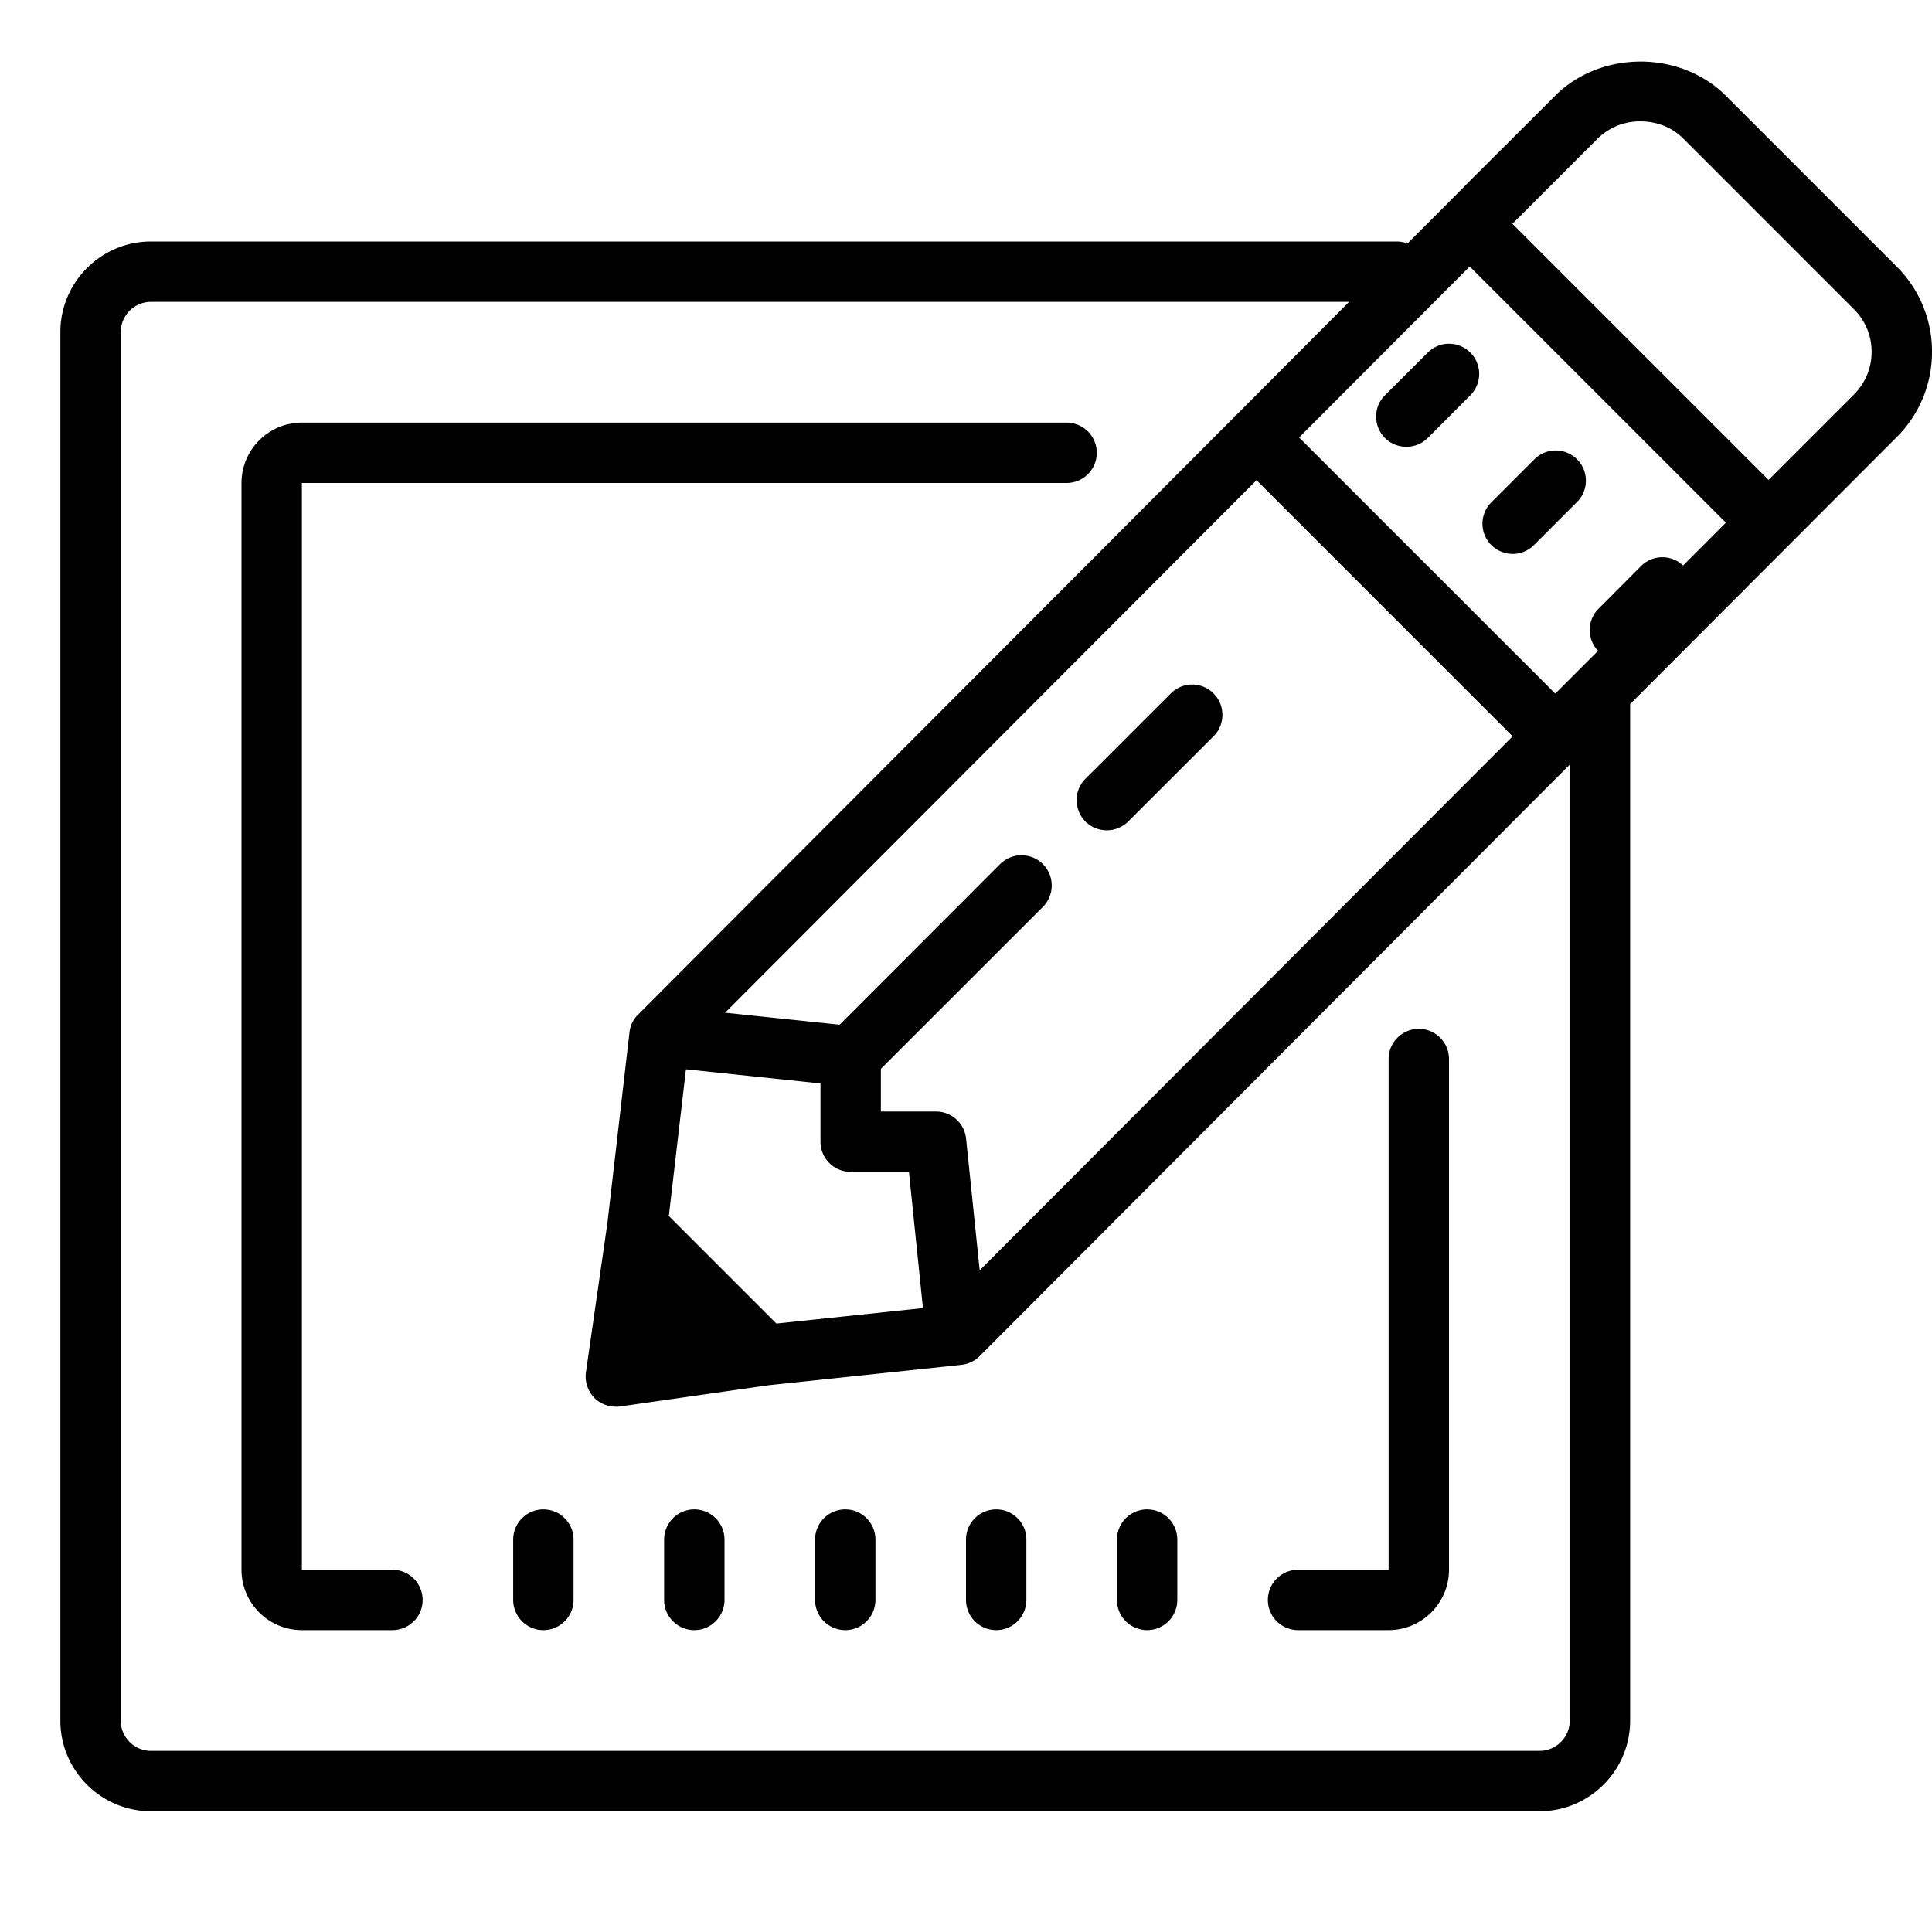 <svg xmlns="http://www.w3.org/2000/svg" viewBox="0 0 64 64"><path d="M54.344 2.04c-1.035 0-2.07.374-2.828 1.132l-2.778 2.773-.004.004-.457.461-.297.297v.004l-1.355 1.355A1.044 1.044 0 0 0 46.297 8H5c-1.652 0-3 1.348-3 3v46c0 1.652 1.348 3 3 3h46c1.652 0 3-1.348 3-3V23.324l5.297-5.304 3.531-3.536A3.965 3.965 0 0 0 64 11.656a3.965 3.965 0 0 0-1.172-2.828l-5.656-5.656c-.754-.754-1.793-1.133-2.828-1.133zm0 1.98c.52 0 1.035.187 1.414.566l5.656 5.656c.379.38.586.88.586 1.414 0 .535-.207 1.035-.586 1.414l-2.828 2.828-8.484-8.484 2.828-2.828a1.99 1.99 0 0 1 1.414-.566zm-5.657 4.808l8.485 8.485-1.418 1.421a.996.996 0 0 0-1.39.016l-1.41 1.414a.998.998 0 0 0-.017 1.395l-1.417 1.418-8.485-8.485zM5 10h39.691l-3.738 3.75c-.016.012-.031.016-.047.031-.011.012-.015.031-.031.047L21.137 33.61a.96.96 0 0 0-.285.59l-.73 6.309-.712 4.949c-.043.313.063.625.281.852.192.187.446.289.711.289.047 0 .094 0 .141-.008l4.922-.703 6.383-.676a1.01 1.01 0 0 0 .605-.29L52 25.329V57c0 .55-.45 1-1 1H5c-.55 0-1-.45-1-1V11c0-.55.45-1 1-1zm43 1.387a.991.991 0 0 0-.703.293l-1.418 1.414a1 1 0 0 0 .71 1.707 1 1 0 0 0 .708-.293l1.41-1.414A1 1 0 0 0 48 11.387zM10 14c-1.102 0-2 .898-2 2v36c0 1.102.898 2 2 2h3a1 1 0 1 0 0-2h-3V16h25.332a1 1 0 1 0 0-2zm41.535.922a1 1 0 0 0-.707.293l-1.414 1.414a1 1 0 1 0 1.414 1.414l1.414-1.414a1 1 0 0 0-.707-1.707zm-9.91.984l8.484 8.485-17.656 17.691-.45-4.363a1.003 1.003 0 0 0-.995-.899H29.18v-1.414l5.367-5.363c.39-.395.39-1.023 0-1.418a1.004 1.004 0 0 0-1.418 0l-5.316 5.32-3.793-.398zm-2.129 6.77c-.258 0-.512.097-.71.293l-2.829 2.828c-.39.39-.39 1.023 0 1.418a1.006 1.006 0 0 0 1.414 0l2.832-2.828a1.004 1.004 0 0 0-.707-1.711zM47 34.082a1 1 0 0 0-1 1V52h-3a1 1 0 1 0 0 2h3c1.102 0 2-.898 2-2V35.082a1 1 0 0 0-1-1zm-24.277 1.34l4.457.469v1.925a1 1 0 0 0 1 1.004h1.93l.464 4.512-4.855.512-3.563-3.563zM18 50a1 1 0 0 0-1 1v2a1 1 0 1 0 2 0v-2a1 1 0 0 0-1-1zm5 0a1 1 0 0 0-1 1v2a1 1 0 1 0 2 0v-2a1 1 0 0 0-1-1zm5 0a1 1 0 0 0-1 1v2a1 1 0 1 0 2 0v-2a1 1 0 0 0-1-1zm5 0a1 1 0 0 0-1 1v2a1 1 0 1 0 2 0v-2a1 1 0 0 0-1-1zm5 0a1 1 0 0 0-1 1v2a1 1 0 1 0 2 0v-2a1 1 0 0 0-1-1z"/></svg>
